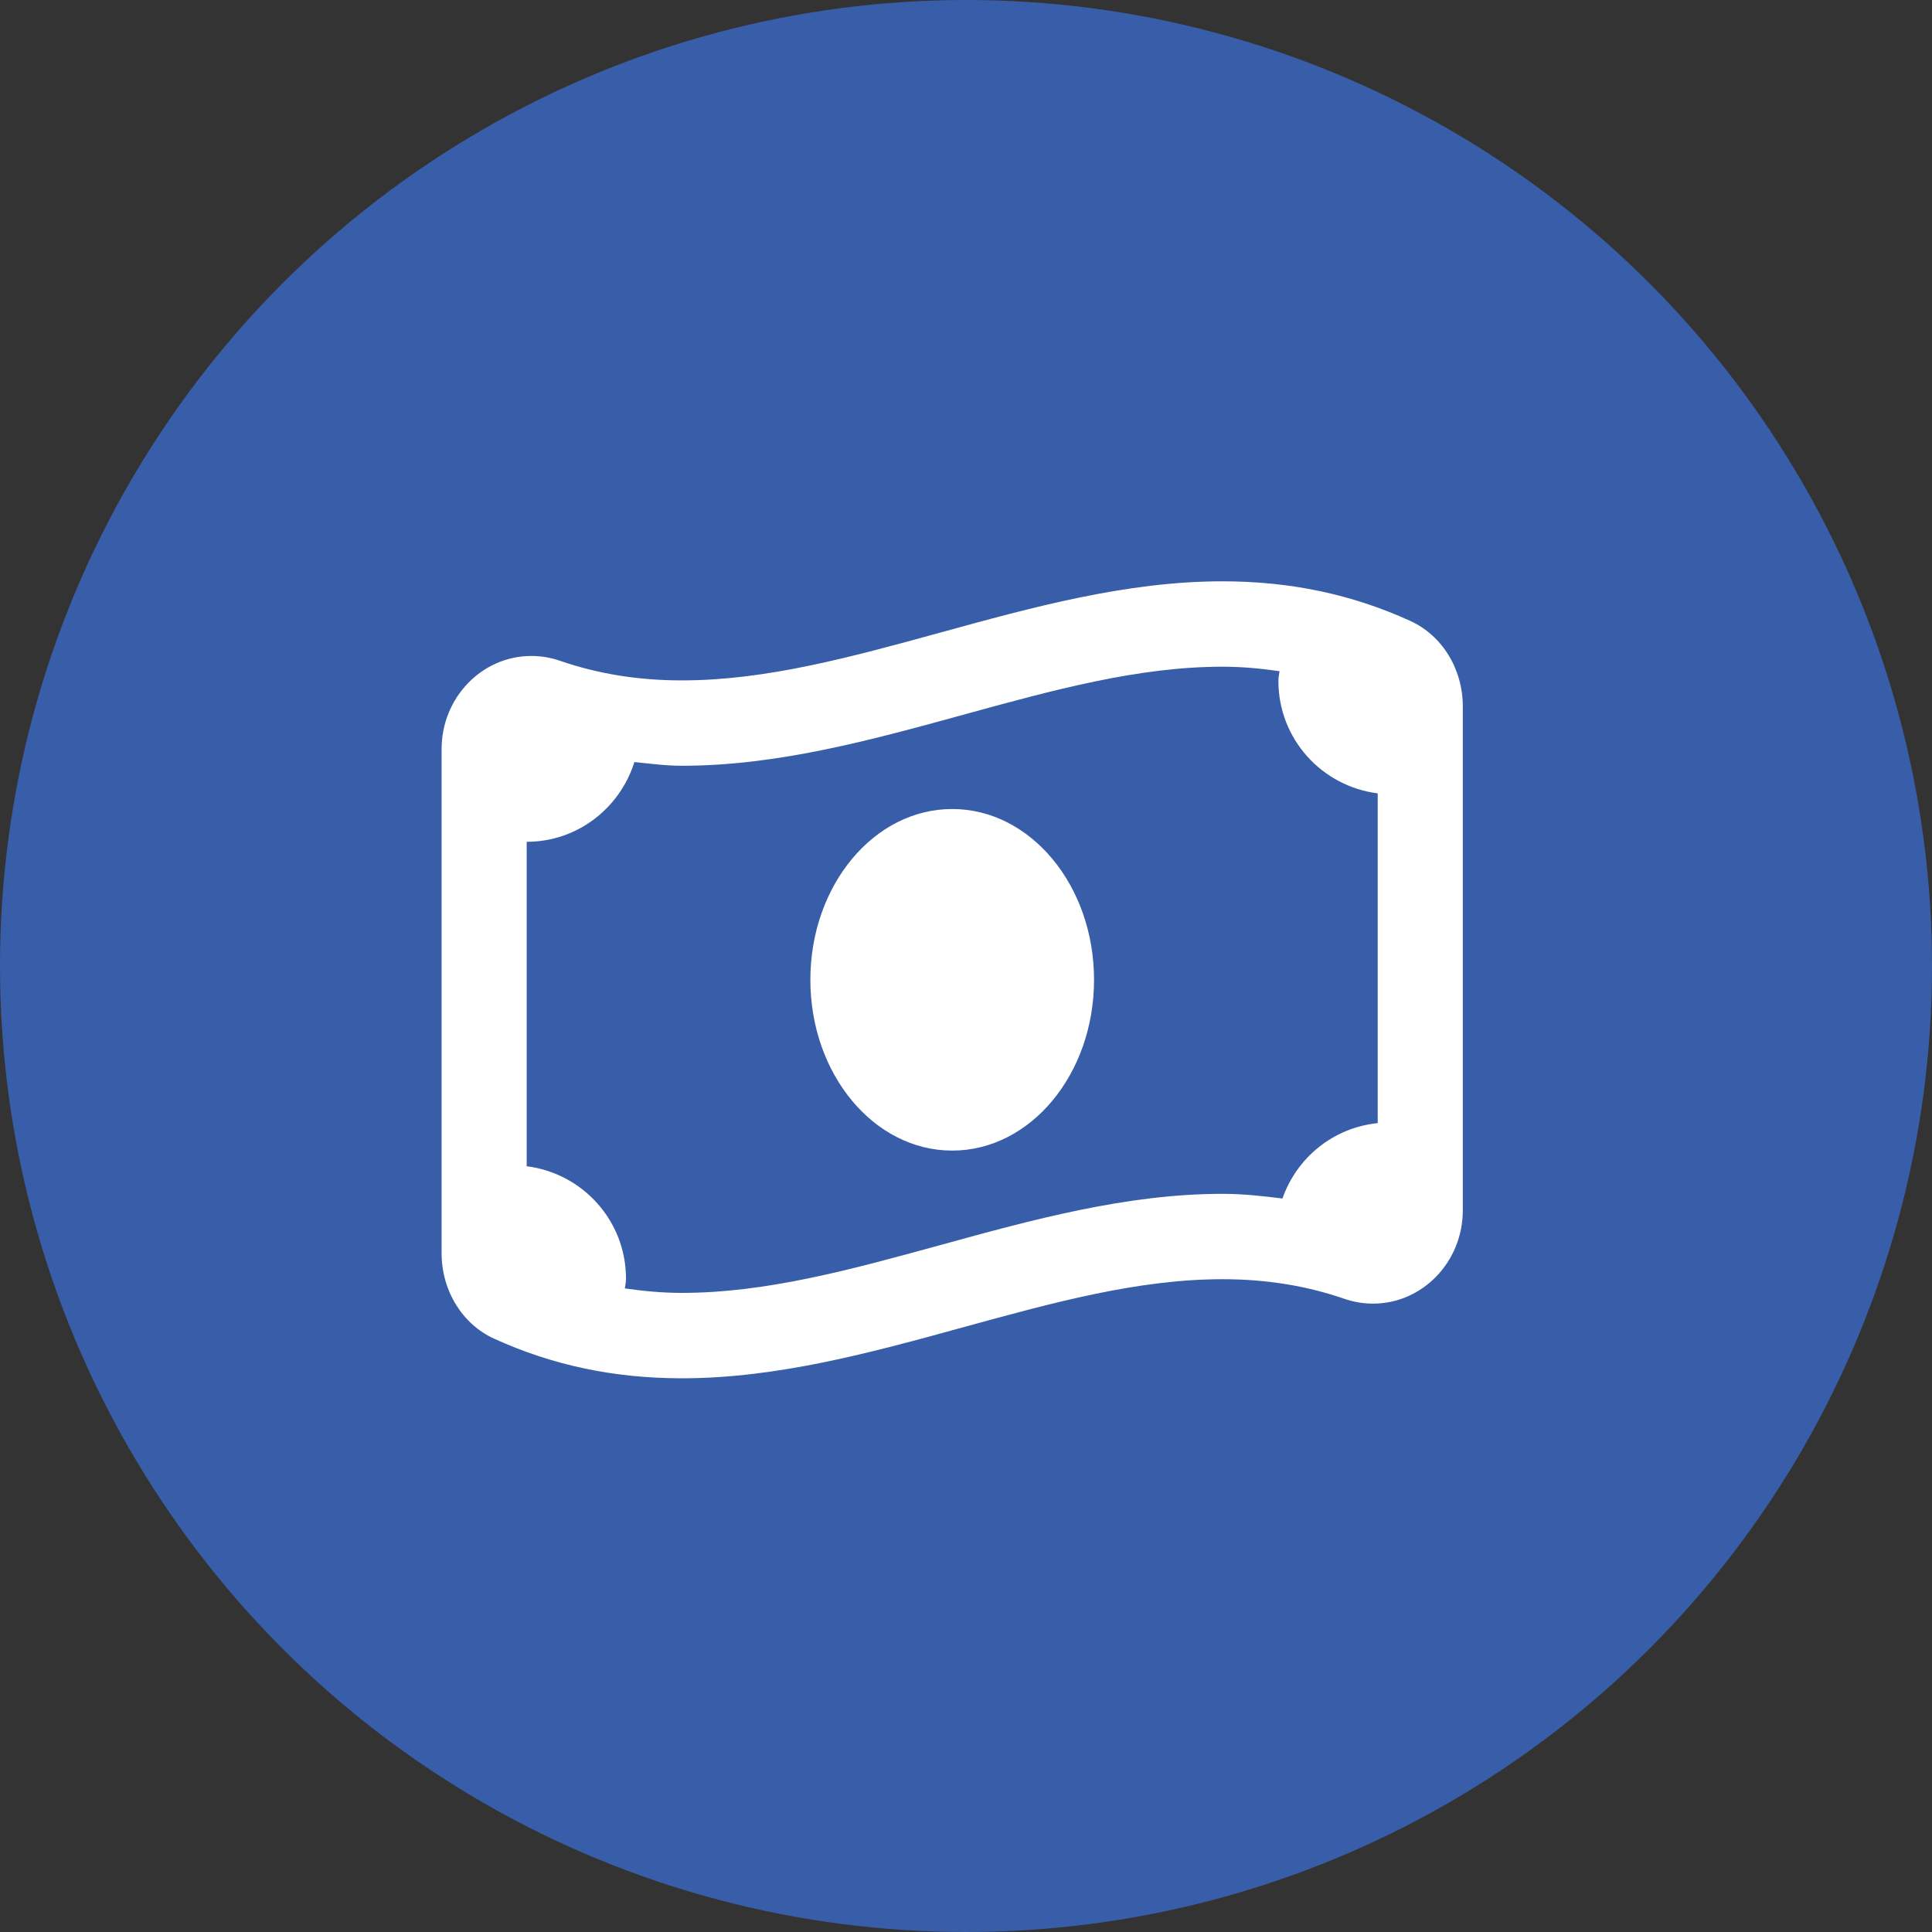 <svg width="70" height="70" viewBox="0 0 70 70" fill="none" xmlns="http://www.w3.org/2000/svg">
<rect x="0" y="0" width="70" height="70" fill="#333333" stroke="none"/>
<circle cx="35" cy="35" r="35" fill="#385EA9"/>
<path d="M39.639 35.5C39.639 38.917 37.338 41.688 34.5 41.688C31.662 41.688 29.361 38.917 29.361 35.5C29.361 32.083 31.662 29.312 34.5 29.312C37.338 29.312 39.639 32.083 39.639 35.5ZM53 25.594V43.852C53 45.716 51.542 47.233 49.749 47.233C49.386 47.233 49.028 47.171 48.688 47.051C47.312 46.58 45.87 46.348 44.291 46.348C41.236 46.348 38.161 47.193 34.907 48.087C31.599 48.997 28.179 49.938 24.709 49.938C22.248 49.938 20.022 49.468 17.905 48.504C16.749 47.979 16 46.762 16 45.406V27.141C16 25.281 17.458 23.767 19.251 23.767C19.614 23.767 19.972 23.829 20.312 23.949C21.688 24.42 23.13 24.652 24.709 24.652C27.764 24.652 30.838 23.807 34.093 22.913C37.401 22.003 40.821 21.062 44.291 21.062C46.752 21.062 48.978 21.532 51.095 22.496C52.252 23.022 53 24.239 53 25.594ZM44.291 43.255C45.043 43.255 45.755 43.335 46.466 43.424C46.983 41.943 48.307 40.856 49.917 40.693V28.745C47.892 28.489 46.319 26.773 46.319 24.672C46.319 24.55 46.344 24.436 46.36 24.319C45.691 24.222 45.008 24.156 44.291 24.156C41.236 24.156 38.161 25.001 34.907 25.895C31.599 26.805 28.179 27.745 24.709 27.745C24.113 27.745 23.555 27.667 22.985 27.611C22.46 29.281 20.921 30.5 19.083 30.5V42.255C21.108 42.511 22.681 44.227 22.681 46.328C22.681 46.45 22.656 46.564 22.64 46.681C23.309 46.778 23.992 46.844 24.709 46.844C27.764 46.844 30.838 45.999 34.093 45.105C37.401 44.195 40.821 43.255 44.291 43.255Z" fill="white"/>
</svg>
